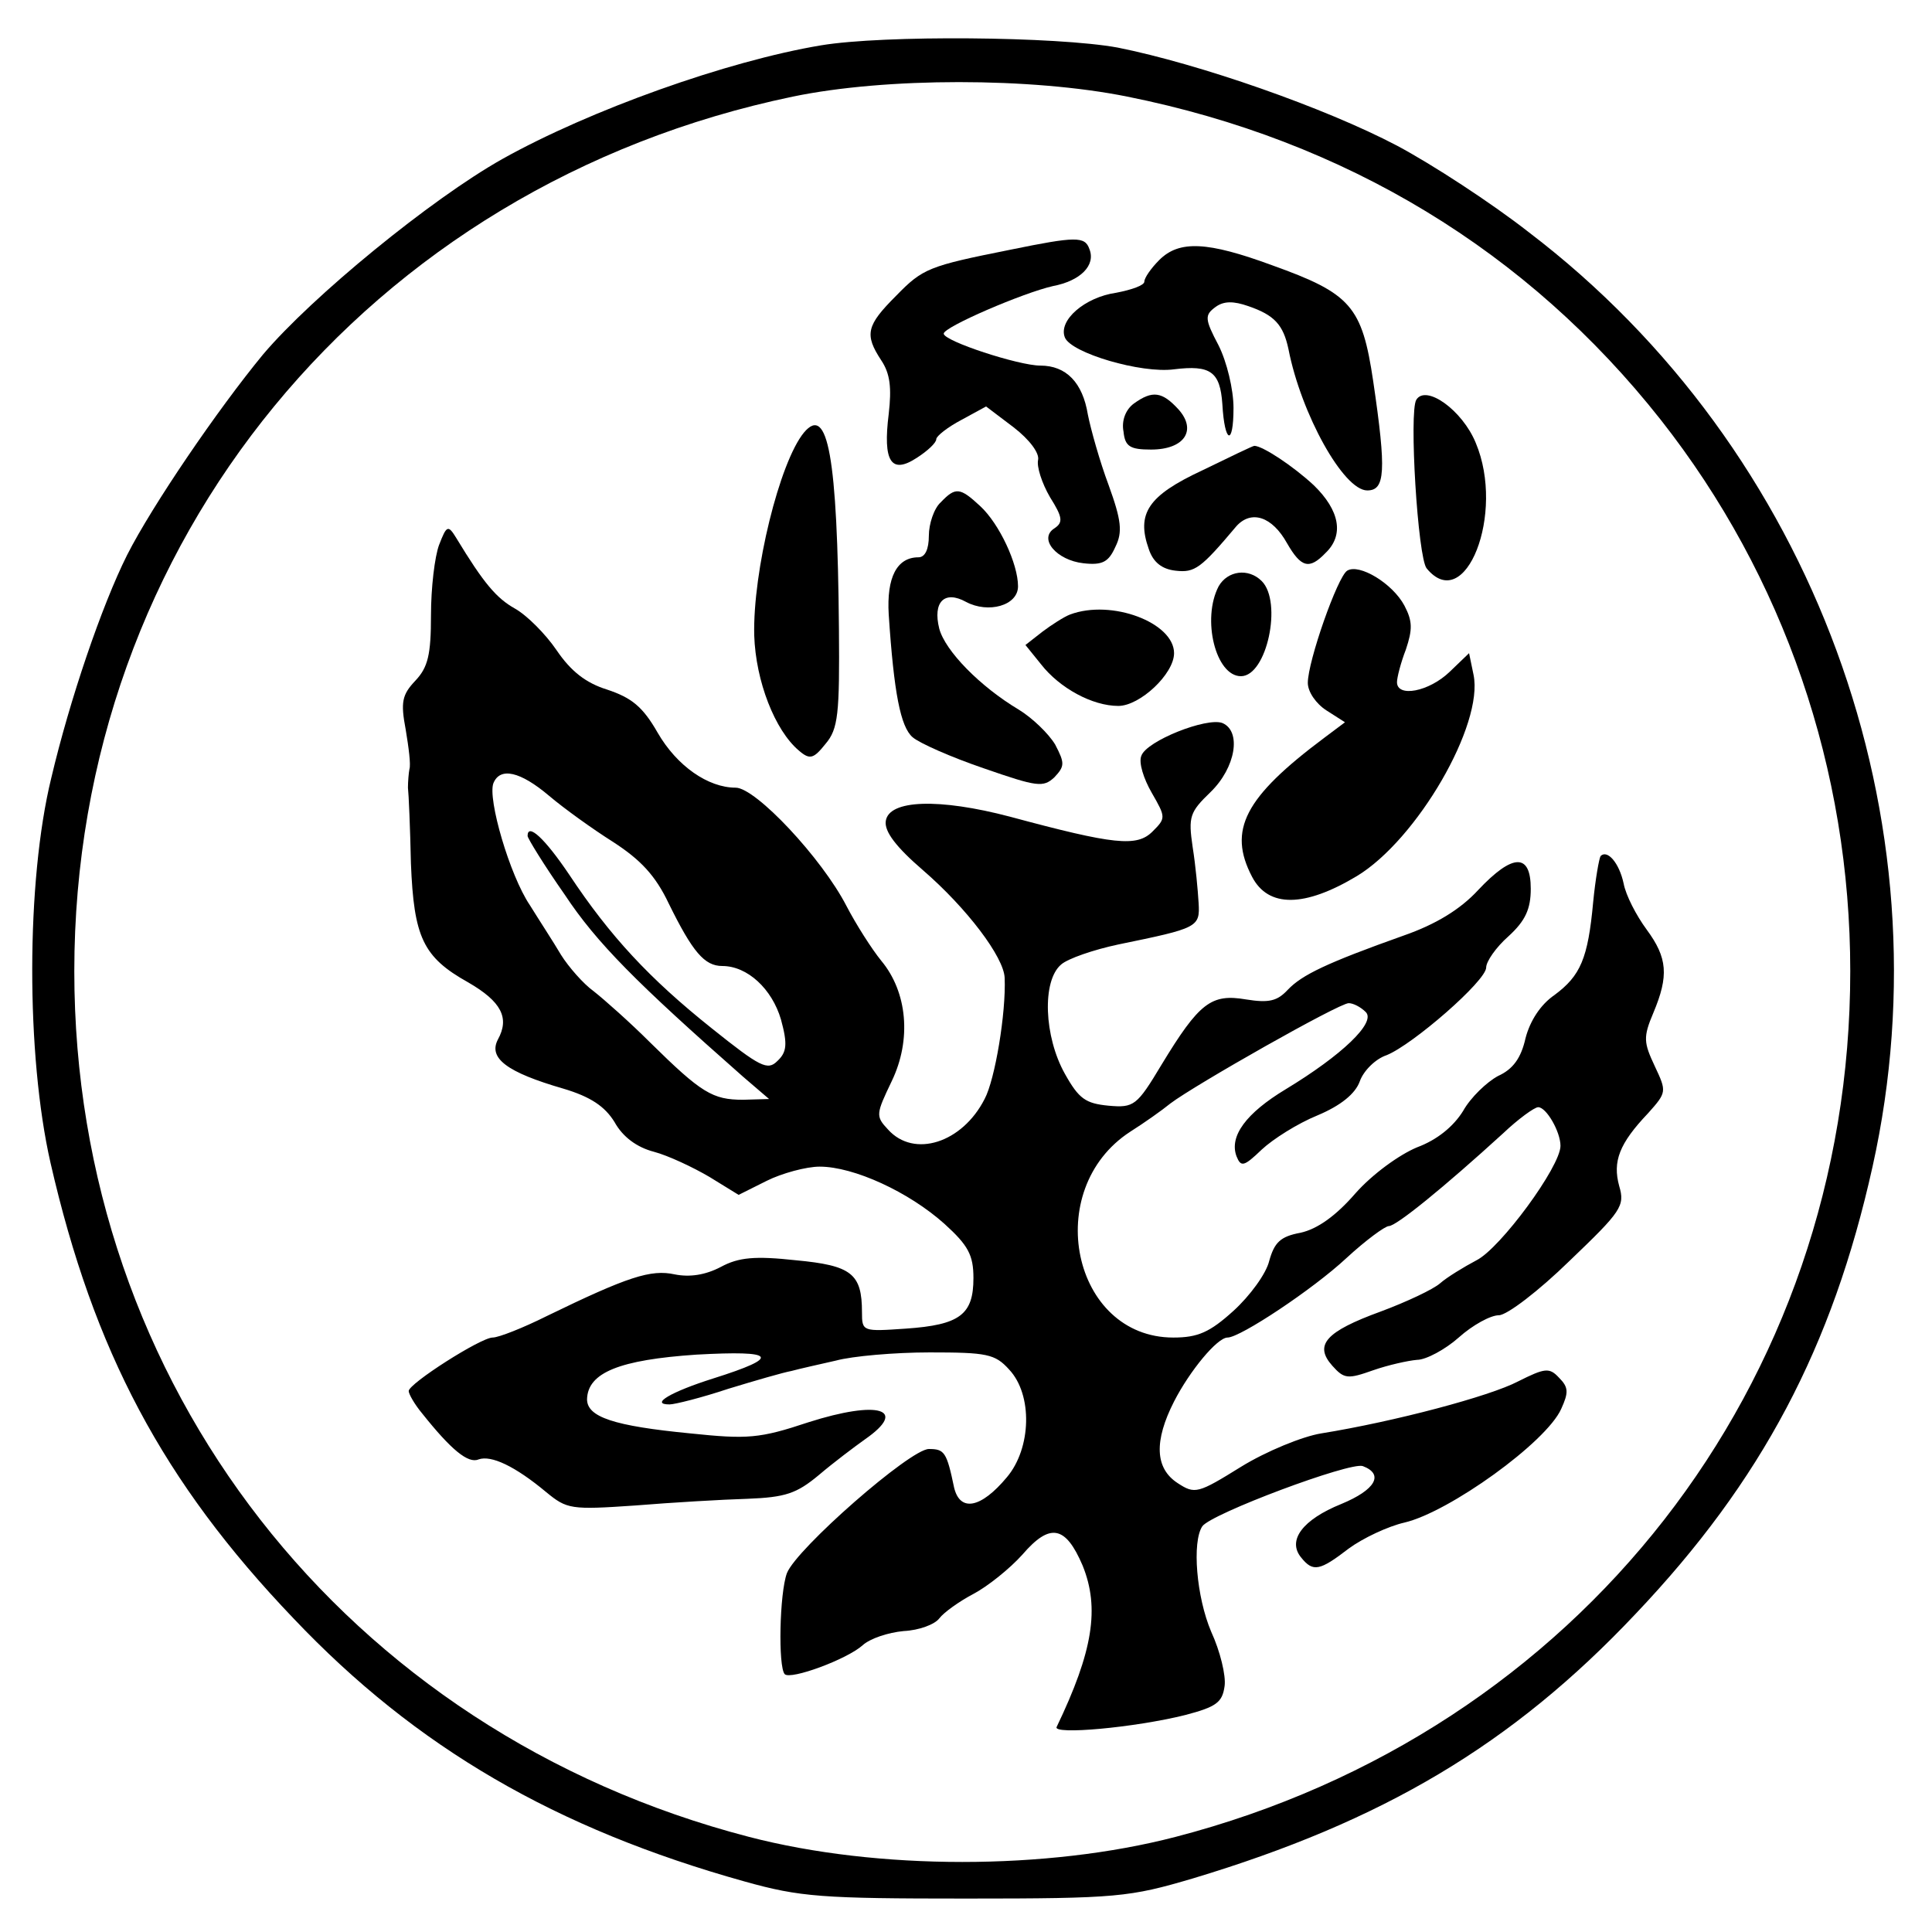 <?xml version="1.0" standalone="no"?>
<!DOCTYPE svg PUBLIC "-//W3C//DTD SVG 20010904//EN"
 "http://www.w3.org/TR/2001/REC-SVG-20010904/DTD/svg10.dtd">
<svg version="1.0" xmlns="http://www.w3.org/2000/svg"
 width="260pt" height="260pt" viewBox="0 0 260 260"
 preserveAspectRatio="xMidYMid meet">
<g transform="translate(0,260) scale(0.1,-0.1)"
fill="#000000" stroke="none">
<path d="M1105 2539 c-126 -21 -311 -87 -429 -153 -96 -54 -256 -185 -322
-263 -61 -74 -149 -203 -183 -270 -34 -68 -77 -194 -102 -300 -34 -139 -34
-373 -1 -518 58 -253 151 -429 327 -613 165 -174 353 -283 607 -354 75 -21
104 -23 298 -23 204 0 220 2 305 27 256 77 430 180 596 356 170 179 265 359
319 602 104 467 -79 965 -462 1257 -51 40 -131 92 -178 117 -97 51 -266 110
-376 132 -82 15 -315 17 -399 3z m412 -69 c294 -59 539 -208 718 -435 166
-211 255 -471 255 -742 0 -556 -365 -1024 -908 -1165 -173 -45 -401 -45 -574
0 -543 141 -908 609 -908 1165 0 577 395 1058 967 1177 125 26 321 26 450 0z"/>
<path d="M1360 2264 c-110 -22 -118 -25 -154 -62 -40 -40 -43 -52 -20 -87 12
-18 14 -37 10 -72 -8 -64 3 -82 38 -59 14 9 26 20 26 25 0 4 15 16 34 26 l33
18 37 -28 c22 -17 35 -35 33 -44 -2 -9 5 -31 16 -50 17 -27 18 -34 6 -42 -22
-14 3 -43 39 -47 26 -3 34 2 43 22 10 20 8 36 -9 83 -12 32 -24 75 -28 95 -7
43 -29 66 -64 66 -29 0 -130 33 -130 43 0 9 107 55 147 64 37 7 58 28 49 50
-6 17 -18 17 -106 -1z"/>
<path d="M1560 2250 c-11 -11 -20 -24 -20 -29 0 -5 -17 -11 -38 -15 -42 -6
-78 -37 -69 -60 8 -21 103 -49 147 -43 49 6 62 -3 65 -47 3 -53 15 -57 15 -5
0 25 -9 62 -20 84 -19 36 -19 41 -4 52 11 8 24 8 44 1 35 -12 47 -25 54 -58
17 -87 74 -190 106 -190 24 0 26 25 8 147 -15 101 -30 118 -136 156 -87 32
-125 34 -152 7z"/>
<path d="M1526 2057 c-11 -8 -17 -23 -14 -38 2 -20 9 -24 37 -24 45 0 62 26
37 54 -22 24 -35 26 -60 8z"/>
<path d="M1906 2062 c-10 -16 2 -213 14 -227 52 -63 106 74 66 169 -18 44 -67
79 -80 58z"/>
<path d="M1082 2018 c-33 -40 -69 -187 -67 -273 2 -62 28 -128 60 -155 15 -13
20 -11 36 9 17 20 19 40 18 155 -2 232 -15 302 -47 264z"/>
<path d="M1618 1967 c-73 -34 -89 -58 -72 -106 6 -18 18 -27 36 -29 26 -3 34
3 82 60 20 22 48 13 68 -23 19 -33 30 -36 52 -13 25 24 19 57 -16 91 -28 26
-69 53 -80 53 -2 0 -33 -15 -70 -33z"/>
<path d="M1266 1924 c-9 -8 -16 -29 -16 -45 0 -18 -5 -29 -14 -29 -29 0 -43
-27 -40 -77 7 -106 16 -151 32 -165 9 -8 52 -27 96 -42 72 -25 80 -26 95 -12
14 15 14 19 1 44 -9 15 -31 36 -49 47 -52 31 -99 79 -107 109 -9 36 7 52 36
36 30 -16 70 -5 70 21 0 30 -25 84 -51 108 -27 25 -33 26 -53 5z"/>
<path d="M591 1867 c-6 -16 -11 -58 -11 -95 0 -53 -4 -70 -21 -88 -18 -19 -20
-29 -13 -66 4 -24 7 -47 5 -53 -1 -5 -2 -17 -2 -25 1 -8 3 -54 4 -102 4 -99
16 -126 77 -160 45 -26 56 -48 40 -77 -13 -25 12 -44 88 -66 37 -11 56 -24 69
-45 11 -20 30 -34 53 -40 19 -5 53 -21 75 -34 l39 -24 38 19 c20 10 53 19 71
19 46 0 120 -34 168 -77 32 -29 39 -42 39 -73 0 -49 -18 -63 -91 -68 -58 -4
-59 -4 -59 22 0 52 -14 63 -89 70 -55 6 -77 4 -101 -9 -21 -11 -42 -14 -62
-10 -32 7 -63 -3 -172 -56 -32 -16 -65 -29 -73 -29 -16 0 -113 -62 -113 -72 0
-4 8 -18 18 -30 39 -49 62 -68 76 -62 17 6 49 -9 91 -44 28 -23 33 -24 120
-18 49 4 117 8 151 9 51 2 66 7 96 32 20 17 48 38 62 48 59 41 18 53 -76 23
-66 -22 -82 -23 -159 -15 -103 10 -139 22 -139 46 1 36 44 53 147 60 108 6
115 -3 23 -32 -57 -18 -86 -35 -59 -35 7 0 43 9 79 21 36 11 74 22 85 24 11 3
38 9 60 14 22 6 79 11 126 11 77 0 88 -2 107 -23 32 -34 30 -106 -3 -145 -35
-42 -63 -47 -71 -14 -10 48 -13 52 -34 52 -25 0 -178 -134 -191 -167 -10 -27
-12 -126 -3 -136 8 -8 84 20 105 39 10 9 34 17 55 19 21 1 42 9 48 17 6 8 27
23 46 33 19 10 49 34 66 53 37 43 58 39 81 -15 23 -57 14 -115 -35 -217 -6
-11 105 -1 173 16 42 11 50 17 53 39 2 14 -6 47 -18 73 -20 47 -26 121 -12
142 12 17 199 87 216 81 29 -11 17 -32 -29 -51 -52 -21 -73 -49 -54 -72 16
-20 25 -18 64 12 19 14 53 30 75 35 60 14 191 108 211 153 10 22 10 29 -3 42
-13 14 -19 13 -55 -5 -38 -20 -166 -54 -265 -70 -25 -4 -74 -24 -108 -45 -58
-36 -62 -37 -85 -22 -31 20 -32 57 -5 110 21 41 58 86 72 86 17 0 115 65 160
107 26 24 52 43 57 43 10 0 74 52 154 125 20 19 42 35 47 35 11 0 30 -33 30
-52 0 -28 -81 -138 -113 -154 -17 -9 -40 -23 -49 -31 -9 -8 -45 -25 -80 -38
-74 -27 -90 -45 -65 -73 16 -18 21 -18 55 -6 20 7 47 13 59 14 12 0 38 14 56
30 19 17 43 30 54 30 11 0 54 33 95 73 70 67 75 74 67 101 -9 33 0 57 39 98
25 28 25 29 9 63 -15 32 -16 39 -2 72 21 50 19 74 -9 112 -14 19 -28 46 -31
62 -6 28 -22 46 -31 37 -2 -3 -7 -31 -10 -62 -7 -76 -17 -99 -52 -125 -19 -13
-33 -35 -39 -58 -6 -27 -17 -42 -37 -51 -15 -8 -37 -29 -47 -47 -13 -21 -35
-39 -62 -49 -24 -10 -60 -36 -83 -62 -26 -30 -51 -48 -74 -53 -27 -5 -35 -13
-42 -38 -4 -17 -26 -47 -48 -67 -32 -29 -48 -36 -81 -36 -136 0 -178 199 -58
277 19 12 43 29 54 38 33 25 227 135 240 135 6 0 16 -5 23 -12 14 -14 -32 -58
-108 -104 -53 -32 -76 -63 -66 -90 6 -15 10 -14 34 9 15 14 48 35 75 46 31 13
51 29 57 46 5 14 21 30 36 35 35 14 134 100 134 118 0 8 13 27 30 42 23 21 30
37 30 64 0 48 -24 48 -71 -2 -24 -26 -57 -46 -100 -61 -104 -37 -137 -53 -156
-73 -14 -15 -25 -18 -56 -13 -47 8 -63 -4 -114 -88 -33 -55 -37 -58 -71 -55
-31 3 -40 9 -59 43 -28 50 -31 125 -5 147 9 8 44 20 77 27 107 22 110 23 108
56 -1 17 -4 50 -8 75 -6 41 -4 47 24 74 34 33 42 82 16 93 -21 8 -102 -24
-109 -44 -4 -9 3 -31 14 -50 19 -33 19 -34 1 -52 -21 -21 -51 -18 -192 20 -95
25 -163 23 -167 -6 -2 -14 14 -35 50 -66 59 -51 109 -117 110 -145 2 -47 -13
-137 -27 -163 -30 -59 -95 -80 -130 -41 -17 18 -16 21 5 65 27 56 21 120 -14
162 -13 16 -34 49 -47 74 -33 64 -122 159 -149 159 -37 0 -79 29 -105 74 -20
35 -35 47 -68 58 -29 9 -49 25 -68 53 -15 22 -40 47 -56 56 -25 14 -42 34 -79
95 -11 18 -13 17 -23 -9z m148 -338 c20 -17 59 -45 86 -62 37 -24 57 -45 75
-83 32 -65 48 -84 72 -84 34 0 67 -31 79 -72 9 -33 8 -44 -5 -56 -13 -13 -23
-8 -88 44 -84 67 -137 124 -192 207 -33 49 -56 70 -56 52 0 -3 22 -39 50 -79
43 -65 97 -119 240 -245 l35 -30 -35 -1 c-41 0 -56 9 -125 77 -27 27 -62 58
-76 69 -14 10 -34 33 -44 49 -10 17 -29 46 -42 67 -27 40 -57 143 -49 164 9
22 36 16 75 -17z"/>
<path d="M1813 1832 c-13 -8 -53 -122 -53 -151 0 -12 11 -28 25 -37 l25 -16
-28 -21 c-107 -80 -130 -124 -97 -187 22 -42 71 -41 141 1 81 49 171 204 157
271 l-6 29 -26 -25 c-28 -27 -71 -35 -71 -14 0 6 5 26 12 44 9 27 9 38 -2 59
-16 30 -61 57 -77 47z"/>
<path d="M1640 1811 c-23 -44 -4 -121 30 -121 35 0 56 100 28 128 -18 18 -46
14 -58 -7z"/>
<path d="M1440 1773 c-8 -3 -25 -14 -37 -23 l-23 -18 21 -26 c25 -32 69 -56
104 -56 29 0 75 43 75 71 0 41 -84 73 -140 52z"/>
</g>
</svg>
